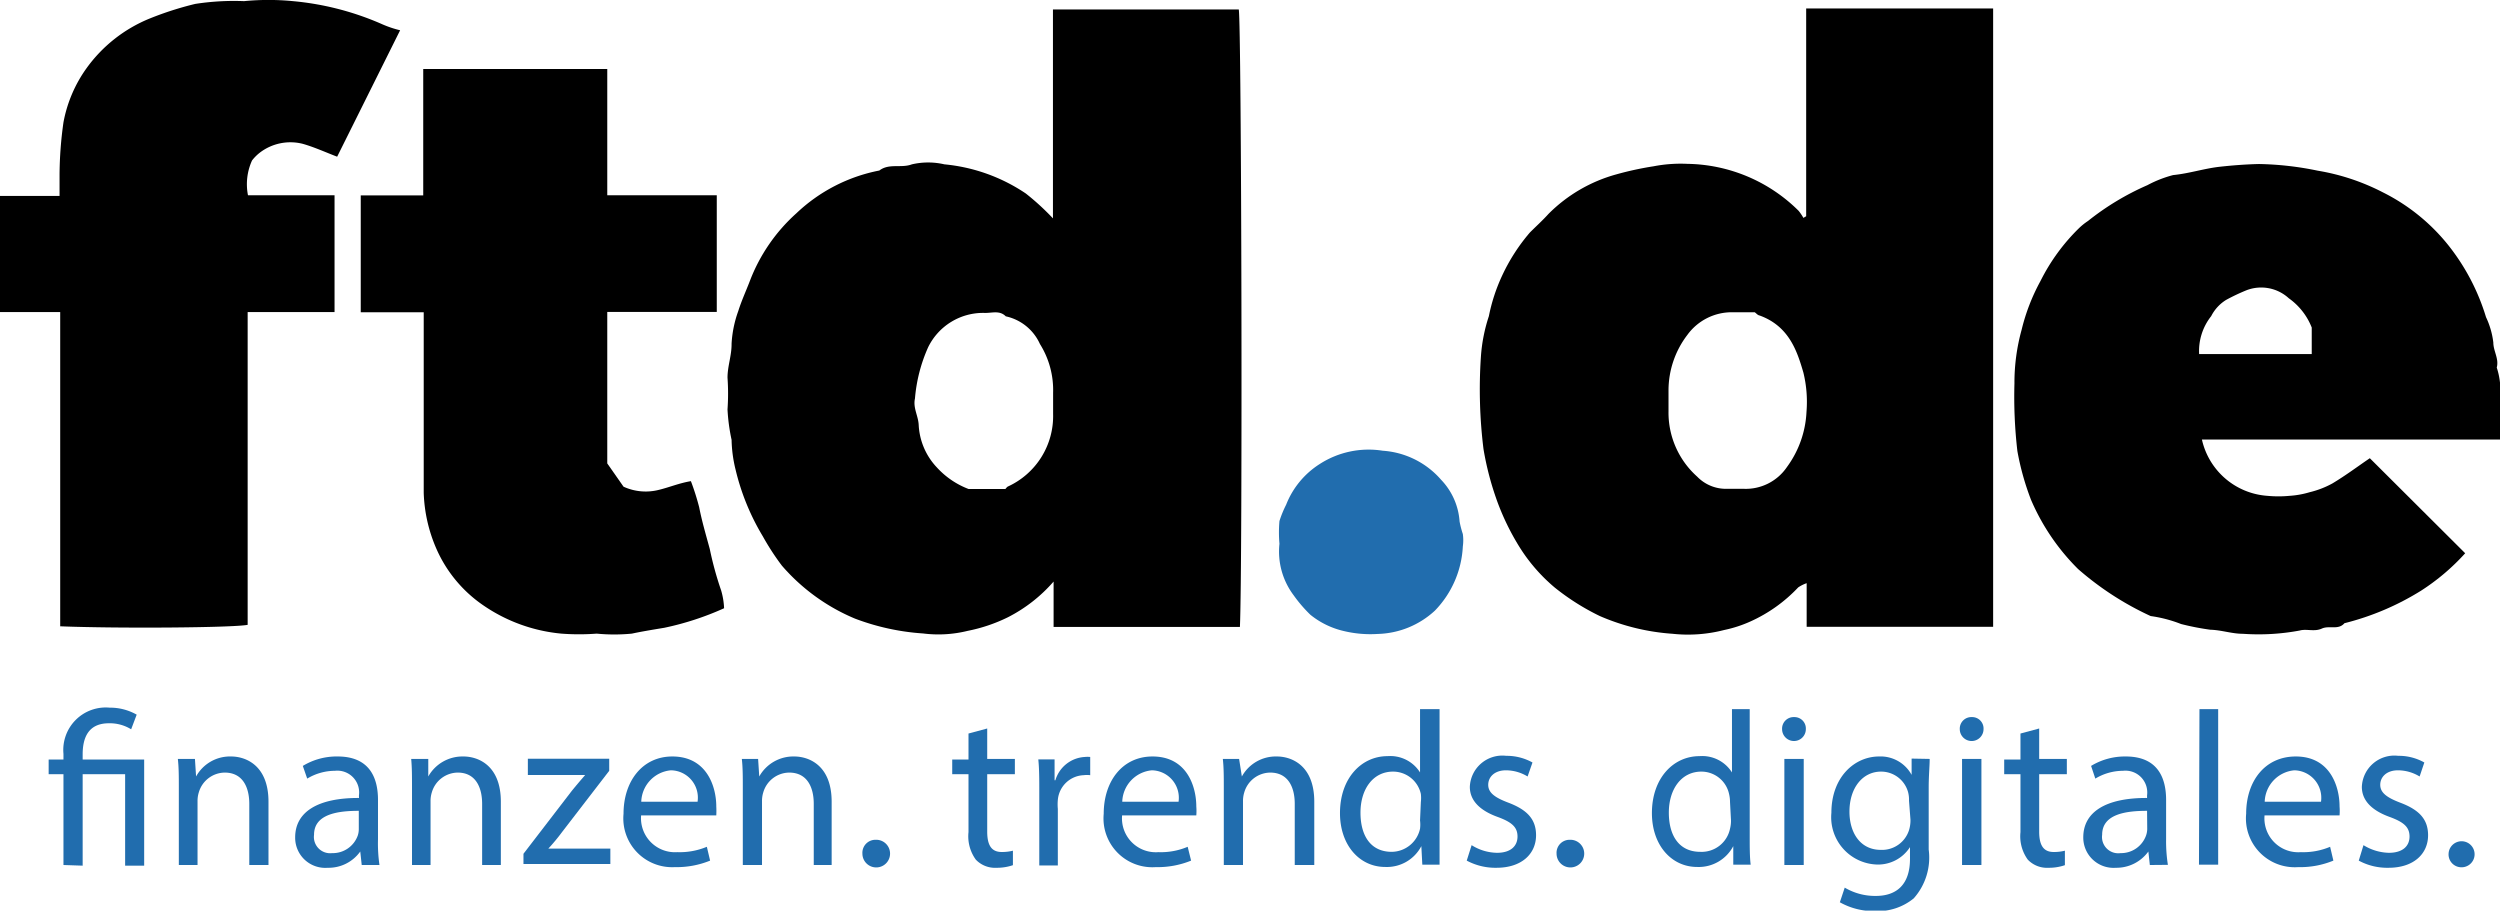 <svg id="Ebene_1" data-name="Ebene 1" xmlns="http://www.w3.org/2000/svg" width="153.64" height="55.96" viewBox="0 0 153.64 55.96"><defs><style>.cls-1{fill:#216dae;}</style></defs><path class="cls-1" d="M16.58,53.58V48h-.91v-.9h.91v-.35a2.61,2.61,0,0,1,2.84-2.84,3.3,3.3,0,0,1,1.66.43l-.34.9a2.49,2.49,0,0,0-1.37-.37c-1.25,0-1.61.87-1.61,1.91v.32h3.78v6.52H20.37V48H17.76v5.62Z" transform="translate(-12.68 -0.42)"/><path class="cls-1" d="M23.67,48.82c0-.67,0-1.22-.06-1.76h1.05l.07,1.08h0a2.38,2.38,0,0,1,2.15-1.23c.9,0,2.3.54,2.3,2.78v3.89H28V49.82c0-1-.39-1.92-1.51-1.92a1.68,1.68,0,0,0-1.59,1.21,1.77,1.77,0,0,0-.08.55v3.92H23.67Z" transform="translate(-12.68 -0.42)"/><path class="cls-1" d="M34.91,53.58l-.09-.83h0a2.39,2.39,0,0,1-2,1,1.85,1.85,0,0,1-2-1.87c0-1.57,1.4-2.43,3.92-2.42V49.3a1.34,1.34,0,0,0-1.48-1.51,3.31,3.31,0,0,0-1.7.48l-.27-.78a4,4,0,0,1,2.14-.58c2,0,2.48,1.36,2.48,2.67V52A9.35,9.35,0,0,0,36,53.58Zm-.18-3.33c-1.29,0-2.75.2-2.75,1.47a1,1,0,0,0,1.11,1.13,1.63,1.63,0,0,0,1.58-1.09,1.26,1.26,0,0,0,.06-.38Z" transform="translate(-12.68 -0.42)"/><path class="cls-1" d="M38,48.82c0-.67,0-1.22-.05-1.76H39L39,48.14h0a2.41,2.41,0,0,1,2.16-1.23c.9,0,2.3.54,2.3,2.78v3.89H42.31V49.82c0-1-.39-1.92-1.5-1.92a1.68,1.68,0,0,0-1.59,1.21,1.77,1.77,0,0,0-.08.55v3.92H38Z" transform="translate(-12.68 -0.42)"/><path class="cls-1" d="M44.85,52.89l2.95-3.84c.28-.35.55-.66.84-1v0H45.12v-1h5v.74l-2.91,3.78a11.68,11.68,0,0,1-.83,1v0h3.81v.95H44.85Z" transform="translate(-12.68 -0.42)"/><path class="cls-1" d="M52.08,50.53a2.09,2.09,0,0,0,2.23,2.26,4.32,4.32,0,0,0,1.81-.33l.2.85a5.45,5.45,0,0,1-2.17.4A3,3,0,0,1,51,50.43c0-2,1.16-3.52,3-3.52,2.13,0,2.7,1.87,2.7,3.07a5.29,5.29,0,0,1,0,.55Zm3.47-.84a1.68,1.68,0,0,0-1.64-1.93,2,2,0,0,0-1.82,1.93Z" transform="translate(-12.68 -0.42)"/><path class="cls-1" d="M58.33,48.82c0-.67,0-1.22-.06-1.76h1l.07,1.08h0a2.4,2.4,0,0,1,2.15-1.23c.9,0,2.3.54,2.3,2.78v3.89H62.69V49.82c0-1-.39-1.92-1.51-1.92a1.68,1.68,0,0,0-1.59,1.21,1.77,1.77,0,0,0-.08.55v3.92H58.33Z" transform="translate(-12.68 -0.42)"/><path class="cls-1" d="M65.68,52.88a.8.8,0,0,1,.81-.85.85.85,0,1,1-.81.85Z" transform="translate(-12.68 -0.42)"/><path class="cls-1" d="M73.35,45.19v1.87h1.7V48h-1.7v3.52c0,.8.23,1.26.89,1.26a2.7,2.7,0,0,0,.69-.08l0,.89a3,3,0,0,1-1,.16,1.63,1.63,0,0,1-1.28-.5,2.44,2.44,0,0,1-.45-1.69V48h-1v-.9h1V45.5Z" transform="translate(-12.68 -0.42)"/><path class="cls-1" d="M76.55,49.09c0-.76,0-1.42-.06-2h1l0,1.28h.05a2,2,0,0,1,1.81-1.43,1.57,1.57,0,0,1,.33,0v1.12a1.59,1.59,0,0,0-.4,0,1.66,1.66,0,0,0-1.59,1.52,3,3,0,0,0,0,.55v3.48H76.55Z" transform="translate(-12.68 -0.42)"/><path class="cls-1" d="M81.64,50.53a2.08,2.08,0,0,0,2.23,2.26,4.23,4.23,0,0,0,1.8-.33l.21.85a5.45,5.45,0,0,1-2.17.4,3,3,0,0,1-3.2-3.28c0-2,1.15-3.52,3-3.52,2.13,0,2.69,1.87,2.69,3.07a3.45,3.45,0,0,1,0,.55Zm3.47-.84a1.69,1.69,0,0,0-1.64-1.93,2,2,0,0,0-1.82,1.93Z" transform="translate(-12.68 -0.42)"/><path class="cls-1" d="M87.89,48.82c0-.67,0-1.22-.06-1.76h1L89,48.14h0a2.38,2.38,0,0,1,2.15-1.23c.9,0,2.3.54,2.3,2.78v3.89H92.25V49.82c0-1-.39-1.92-1.51-1.92a1.68,1.68,0,0,0-1.59,1.21,1.77,1.77,0,0,0-.08.55v3.92H87.89Z" transform="translate(-12.68 -0.42)"/><path class="cls-1" d="M101.15,44v7.87c0,.58,0,1.24,0,1.69h-1.06l-.06-1.14h0a2.39,2.39,0,0,1-2.22,1.28c-1.57,0-2.78-1.33-2.78-3.31,0-2.16,1.33-3.5,2.92-3.5a2.16,2.16,0,0,1,2,1h0V44ZM100,49.71a2.12,2.12,0,0,0,0-.5,1.75,1.75,0,0,0-1.71-1.37c-1.23,0-2,1.08-2,2.52s.64,2.41,1.92,2.41a1.8,1.8,0,0,0,1.74-1.42,2.05,2.05,0,0,0,0-.51Z" transform="translate(-12.68 -0.42)"/><path class="cls-1" d="M103.12,52.36a3,3,0,0,0,1.56.47c.86,0,1.26-.43,1.26-1s-.34-.88-1.21-1.2c-1.17-.42-1.72-1.06-1.72-1.85a2,2,0,0,1,2.24-1.91,3.25,3.25,0,0,1,1.61.41l-.3.86a2.57,2.57,0,0,0-1.33-.38c-.7,0-1.09.41-1.09.89s.39.78,1.24,1.1c1.13.43,1.7,1,1.7,2,0,1.14-.88,2-2.43,2a3.72,3.72,0,0,1-1.83-.44Z" transform="translate(-12.68 -0.42)"/><path class="cls-1" d="M108.34,52.88a.8.8,0,0,1,.81-.85.85.85,0,1,1-.81.85Z" transform="translate(-12.68 -0.42)"/><path class="cls-1" d="M120.21,44v7.87c0,.58,0,1.24.06,1.69H119.2l0-1.14h0a2.4,2.4,0,0,1-2.22,1.28c-1.57,0-2.78-1.33-2.78-3.31,0-2.16,1.33-3.5,2.92-3.5a2.16,2.16,0,0,1,2,1h0V44ZM119,49.71a2.14,2.14,0,0,0-.06-.5,1.74,1.74,0,0,0-1.7-1.37c-1.23,0-2,1.08-2,2.52s.65,2.41,1.93,2.41A1.78,1.78,0,0,0,119,51.35a2,2,0,0,0,.06-.51Z" transform="translate(-12.68 -0.42)"/><path class="cls-1" d="M123.66,45.23a.73.73,0,1,1-1.46,0,.71.71,0,0,1,.74-.74A.7.7,0,0,1,123.66,45.23Zm-1.32,8.35V47.06h1.19v6.52Z" transform="translate(-12.68 -0.42)"/><path class="cls-1" d="M131.27,47.06c0,.47-.06,1-.06,1.79v3.78a3.77,3.77,0,0,1-.92,3,3.48,3.48,0,0,1-2.37.78,4.23,4.23,0,0,1-2.17-.54l.3-.9a3.65,3.65,0,0,0,1.91.51c1.21,0,2.1-.63,2.1-2.28v-.72h0A2.33,2.33,0,0,1,128,53.55a2.91,2.91,0,0,1-2.77-3.18c0-2.2,1.43-3.46,2.93-3.46a2.17,2.17,0,0,1,2,1.13h0l0-1ZM130,49.63a1.82,1.82,0,0,0-.06-.54,1.72,1.72,0,0,0-1.66-1.25c-1.13,0-1.94,1-1.94,2.46,0,1.28.65,2.35,1.93,2.35A1.74,1.74,0,0,0,130,51.44a2.06,2.06,0,0,0,.09-.64Z" transform="translate(-12.68 -0.42)"/><path class="cls-1" d="M134.58,45.23a.73.73,0,1,1-1.46,0,.71.71,0,0,1,.74-.74A.7.7,0,0,1,134.58,45.23Zm-1.32,8.35V47.06h1.19v6.52Z" transform="translate(-12.68 -0.42)"/><path class="cls-1" d="M138,45.19v1.87h1.7V48H138v3.52c0,.8.23,1.26.89,1.26a2.7,2.7,0,0,0,.69-.08l0,.89a3,3,0,0,1-1,.16,1.63,1.63,0,0,1-1.28-.5,2.44,2.44,0,0,1-.45-1.69V48h-1v-.9h1V45.5Z" transform="translate(-12.68 -0.42)"/><path class="cls-1" d="M144.8,53.58l-.09-.83h0a2.42,2.42,0,0,1-2,1,1.86,1.86,0,0,1-2-1.87c0-1.57,1.4-2.43,3.92-2.42V49.3a1.34,1.34,0,0,0-1.48-1.51,3.31,3.31,0,0,0-1.7.48l-.26-.78a4,4,0,0,1,2.13-.58c2,0,2.48,1.36,2.48,2.67V52a9.35,9.35,0,0,0,.11,1.57Zm-.17-3.33c-1.3,0-2.76.2-2.76,1.47A1,1,0,0,0,143,52.85a1.63,1.63,0,0,0,1.57-1.09,1.27,1.27,0,0,0,.07-.38Z" transform="translate(-12.68 -0.42)"/><path class="cls-1" d="M147.85,44H149v9.56h-1.18Z" transform="translate(-12.68 -0.42)"/><path class="cls-1" d="M151.85,50.53a2.08,2.08,0,0,0,2.23,2.26,4.23,4.23,0,0,0,1.8-.33l.2.85a5.35,5.35,0,0,1-2.16.4,3,3,0,0,1-3.2-3.28c0-2,1.15-3.52,3.05-3.52,2.13,0,2.69,1.87,2.69,3.07a3.45,3.45,0,0,1,0,.55Zm3.47-.84a1.69,1.69,0,0,0-1.64-1.93,2,2,0,0,0-1.82,1.93Z" transform="translate(-12.68 -0.42)"/><path class="cls-1" d="M157.93,52.36a3.09,3.09,0,0,0,1.56.47c.87,0,1.27-.43,1.27-1s-.34-.88-1.21-1.2c-1.17-.42-1.72-1.06-1.72-1.85a2,2,0,0,1,2.24-1.91,3.18,3.18,0,0,1,1.6.41l-.29.86a2.57,2.57,0,0,0-1.33-.38c-.7,0-1.09.41-1.09.89s.39.78,1.23,1.1c1.14.43,1.71,1,1.71,2,0,1.14-.88,2-2.43,2a3.67,3.67,0,0,1-1.83-.44Z" transform="translate(-12.68 -0.42)"/><path class="cls-1" d="M163.16,52.88a.8.8,0,1,1,.79.84A.79.79,0,0,1,163.16,52.88Z" transform="translate(-12.68 -0.42)"/><path d="M123.68,13.71V.94h11.49v38H123.71V36.26a2.22,2.22,0,0,0-.52.26,9.24,9.24,0,0,1-2.93,2.09,7.75,7.75,0,0,1-1.63.53,8.85,8.85,0,0,1-3.16.23A13.53,13.53,0,0,1,111,38.28a14.48,14.48,0,0,1-2.77-1.75,10.56,10.56,0,0,1-2.16-2.48,15.14,15.14,0,0,1-1.37-2.8,18.3,18.3,0,0,1-.85-3.23,29.87,29.87,0,0,1-.16-5.67,10.06,10.06,0,0,1,.49-2.5,10.92,10.92,0,0,1,.81-2.48,11.49,11.49,0,0,1,1.71-2.66c.39-.39.79-.75,1.15-1.15A9.4,9.4,0,0,1,112,11.14a19.6,19.6,0,0,1,2.3-.5,8.74,8.74,0,0,1,2.09-.15,9.9,9.9,0,0,1,6.83,2.89,3.23,3.23,0,0,1,.29.43Zm-3.16,5.9h-1.37A3.37,3.37,0,0,0,116.38,21a5.62,5.62,0,0,0-1.16,3.41c0,.43,0,.87,0,1.3a5.27,5.27,0,0,0,1.76,4,2.46,2.46,0,0,0,1.85.75c.33,0,.65,0,1,0a3.06,3.06,0,0,0,2.67-1.34,6.21,6.21,0,0,0,1.2-3.39,7.59,7.59,0,0,0-.19-2.41c-.38-1.3-.87-2.85-2.69-3.51C120.7,19.79,120.63,19.69,120.52,19.61Z" transform="translate(-12.68 -0.42)"/><path d="M77.39,13.84V1H88.81c.17.89.24,34.12.07,37.95H77.43V36.16a9.35,9.35,0,0,1-2.8,2.19,9.94,9.94,0,0,1-2.48.84,7.49,7.49,0,0,1-2.74.16,14.49,14.49,0,0,1-4.18-.91,12.11,12.11,0,0,1-4.5-3.26,15.42,15.42,0,0,1-1.17-1.8,14.38,14.38,0,0,1-1.67-4.08,8.24,8.24,0,0,1-.25-1.85,11.53,11.53,0,0,1-.25-1.87,14.09,14.09,0,0,0,0-1.95c0-.71.26-1.37.25-2.09a7,7,0,0,1,.41-2c.2-.64.48-1.24.72-1.87a10.72,10.72,0,0,1,2.85-4.14,10.22,10.22,0,0,1,5.1-2.63c.6-.46,1.34-.13,2-.38a4.42,4.42,0,0,1,2,0,10.74,10.74,0,0,1,5,1.79A15.3,15.3,0,0,1,77.39,13.84ZM72.2,30.47h2.27s.09-.12.15-.15a4.76,4.76,0,0,0,2.78-4.46c0-.43,0-.87,0-1.3a5.33,5.33,0,0,0-.81-3,3,3,0,0,0-2.1-1.7c-.38-.39-.87-.19-1.32-.21a3.76,3.76,0,0,0-3.45,2.11,9.64,9.64,0,0,0-.81,3.15c-.13.58.21,1.08.23,1.64a4.09,4.09,0,0,0,1.11,2.59A5.08,5.08,0,0,0,72.2,30.47Z" transform="translate(-12.68 -0.42)"/><path d="M164.18,34.42a13.42,13.42,0,0,1-2.71,2.3,16.46,16.46,0,0,1-4.71,2c-.38.44-.93.12-1.39.33s-.94,0-1.36.12a13.73,13.73,0,0,1-3.5.2c-.67,0-1.3-.23-2-.25a16.15,16.15,0,0,1-1.79-.35,8.19,8.19,0,0,0-1.87-.49,18.53,18.53,0,0,1-4.46-2.89,13.47,13.47,0,0,1-2.89-4.25,16.27,16.27,0,0,1-.84-3,29,29,0,0,1-.18-4.16,12.19,12.19,0,0,1,.44-3.29,12.2,12.2,0,0,1,1.16-3,12.1,12.1,0,0,1,2.38-3.26A3.9,3.9,0,0,1,141,14a16.34,16.34,0,0,1,3.65-2.2,7.19,7.19,0,0,1,1.58-.62c1-.1,1.89-.4,2.85-.51.81-.09,1.61-.15,2.42-.17a19.21,19.21,0,0,1,3.62.41,13.52,13.52,0,0,1,4,1.33,12,12,0,0,1,4,3.22,13.29,13.29,0,0,1,2.34,4.45,5,5,0,0,1,.45,1.56c0,.53.36,1,.21,1.54.48,1.43.07,2.9.26,4.42H148A4.44,4.44,0,0,0,152,30.89a7.37,7.37,0,0,0,1.41,0,5.49,5.49,0,0,0,1.21-.22,5.64,5.64,0,0,0,1.4-.54c.82-.49,1.59-1.07,2.3-1.55ZM147.83,22.18h6.92V20.55a4,4,0,0,0-1.41-1.8,2.51,2.51,0,0,0-2.58-.5,12.24,12.24,0,0,0-1.27.6,2.51,2.51,0,0,0-.92,1A3.45,3.45,0,0,0,147.83,22.18Z" transform="translate(-12.68 -0.42)"/><path d="M16.38,19.6h-3.7V12.46h3.66c0-.5,0-.93,0-1.35a23.77,23.77,0,0,1,.24-3.17A8.28,8.28,0,0,1,18,4.61,8.92,8.92,0,0,1,21.9,1.55,20,20,0,0,1,24.68.66a15.58,15.58,0,0,1,3-.17,15.43,15.43,0,0,1,3,0,17.52,17.52,0,0,1,5.49,1.42,6.43,6.43,0,0,0,1.1.37L33.4,10.05c-.73-.28-1.41-.59-2.11-.79a3.09,3.09,0,0,0-2.64.54,2.71,2.71,0,0,0-.48.48,3.52,3.52,0,0,0-.25,2.14h5.32V19.6H27.9V38.82c-.93.18-8,.23-11.52.09Z" transform="translate(-12.68 -0.42)"/><path d="M34.85,12.43h3.84V4.66H50v7.76h6.73v7.17H50V28.9l1,1.43a3.27,3.27,0,0,0,2.19.19c.62-.15,1.23-.41,1.95-.53a14.93,14.93,0,0,1,.51,1.61c.17.87.42,1.71.65,2.56A20.72,20.72,0,0,0,57,36.71a4.58,4.58,0,0,1,.18,1.09A17.76,17.76,0,0,1,53.51,39c-.66.11-1.34.22-2,.36a11.1,11.1,0,0,1-2.16,0,14.25,14.25,0,0,1-2.17,0,10.11,10.11,0,0,1-4.8-1.74,8.19,8.19,0,0,1-2.87-3.45,9.31,9.31,0,0,1-.79-3.47c0-3.41,0-6.81,0-10.21v-.88H34.85Z" transform="translate(-12.68 -0.42)"/><path class="cls-1" d="M91.31,33.84a8,8,0,0,1,0-1.4,6.68,6.68,0,0,1,.41-1,5.22,5.22,0,0,1,2.06-2.5,5.54,5.54,0,0,1,3.88-.82,5.21,5.21,0,0,1,3.58,1.78,4.1,4.1,0,0,1,1.14,2.57,5.83,5.83,0,0,0,.2.77,2.76,2.76,0,0,1,0,.76,6.1,6.1,0,0,1-1.72,3.95,5.38,5.38,0,0,1-3.51,1.43,7,7,0,0,1-2.09-.18,5.07,5.07,0,0,1-2.05-1A8.58,8.58,0,0,1,92.18,37,4.47,4.47,0,0,1,91.31,33.84Z" transform="translate(-12.68 -0.42)"/></svg>